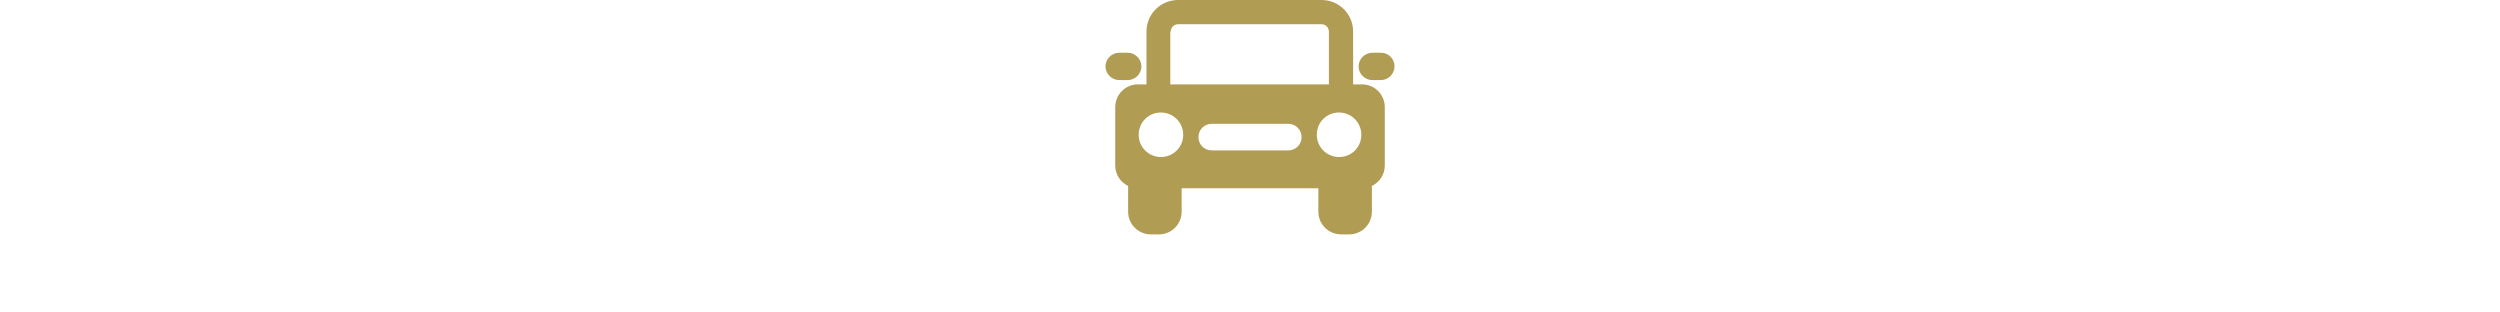 <?xml version="1.0" encoding="utf-8"?>
<!-- Generator: Adobe Illustrator 21.1.0, SVG Export Plug-In . SVG Version: 6.00 Build 0)  -->
<svg version="1.1" xmlns="http://www.w3.org/2000/svg" xmlns:xlink="http://www.w3.org/1999/xlink" x="0px" y="0px"
	 viewBox="0 0 640 80" style="enable-background:new 0 0 640 80;" xml:space="preserve">
<style type="text/css">
	.st0{fill:#B09C53;}
</style>
<g id="レイヤー_1">
</g>
<g id="文字">
	<g>
		<path class="st0" d="M348.7,21.6H347h-0.6V8.1c0-4.5-3.6-8.1-8.1-8.1h-36.7c-4.5,0-8.1,3.6-8.1,8.1v13.5H293h-1.7
			c-3.2,0-5.8,2.6-5.8,5.8v15c0,2.3,1.4,4.3,3.3,5.2v6.6c0,3.2,2.6,5.8,5.8,5.8h2.1c3.2,0,5.8-2.6,5.8-5.8v-6h35v6
			c0,3.2,2.6,5.8,5.8,5.8h2.1c3.2,0,5.8-2.6,5.8-5.8v-6.6c1.9-0.9,3.3-2.9,3.3-5.2v-15C354.5,24.2,351.9,21.6,348.7,21.6z
			 M299.7,8.1c0-1.1,0.9-1.9,1.9-1.9h36.7c1.1,0,1.9,0.9,1.9,1.9v13.5h-40.6V8.1z M297.2,40.2c-3.1,0-5.7-2.5-5.7-5.7
			s2.5-5.7,5.7-5.7c3.1,0,5.7,2.5,5.7,5.7S300.3,40.2,297.2,40.2z M329.8,38.5h-19.6c-1.9,0-3.4-1.5-3.4-3.4c0-1.9,1.5-3.4,3.4-3.4
			h19.6c1.9,0,3.4,1.5,3.4,3.4C333.2,37,331.7,38.5,329.8,38.5z M342.8,40.2c-3.1,0-5.7-2.5-5.7-5.7s2.5-5.7,5.7-5.7
			c3.1,0,5.7,2.5,5.7,5.7S346,40.2,342.8,40.2z"/>
		<path class="st0" d="M288.7,20.5c1.9,0,3.5-1.6,3.5-3.5s-1.6-3.5-3.5-3.5h-2.2c-1.9,0-3.5,1.6-3.5,3.5s1.6,3.5,3.5,3.5H288.7z"/>
		<path class="st0" d="M353.5,13.5h-2.2c-1.9,0-3.5,1.6-3.5,3.5s1.6,3.5,3.5,3.5h2.2c1.9,0,3.5-1.6,3.5-3.5S355.5,13.5,353.5,13.5z"
			/>
	</g>
</g>
<g id="ガイド">
</g>
</svg>
